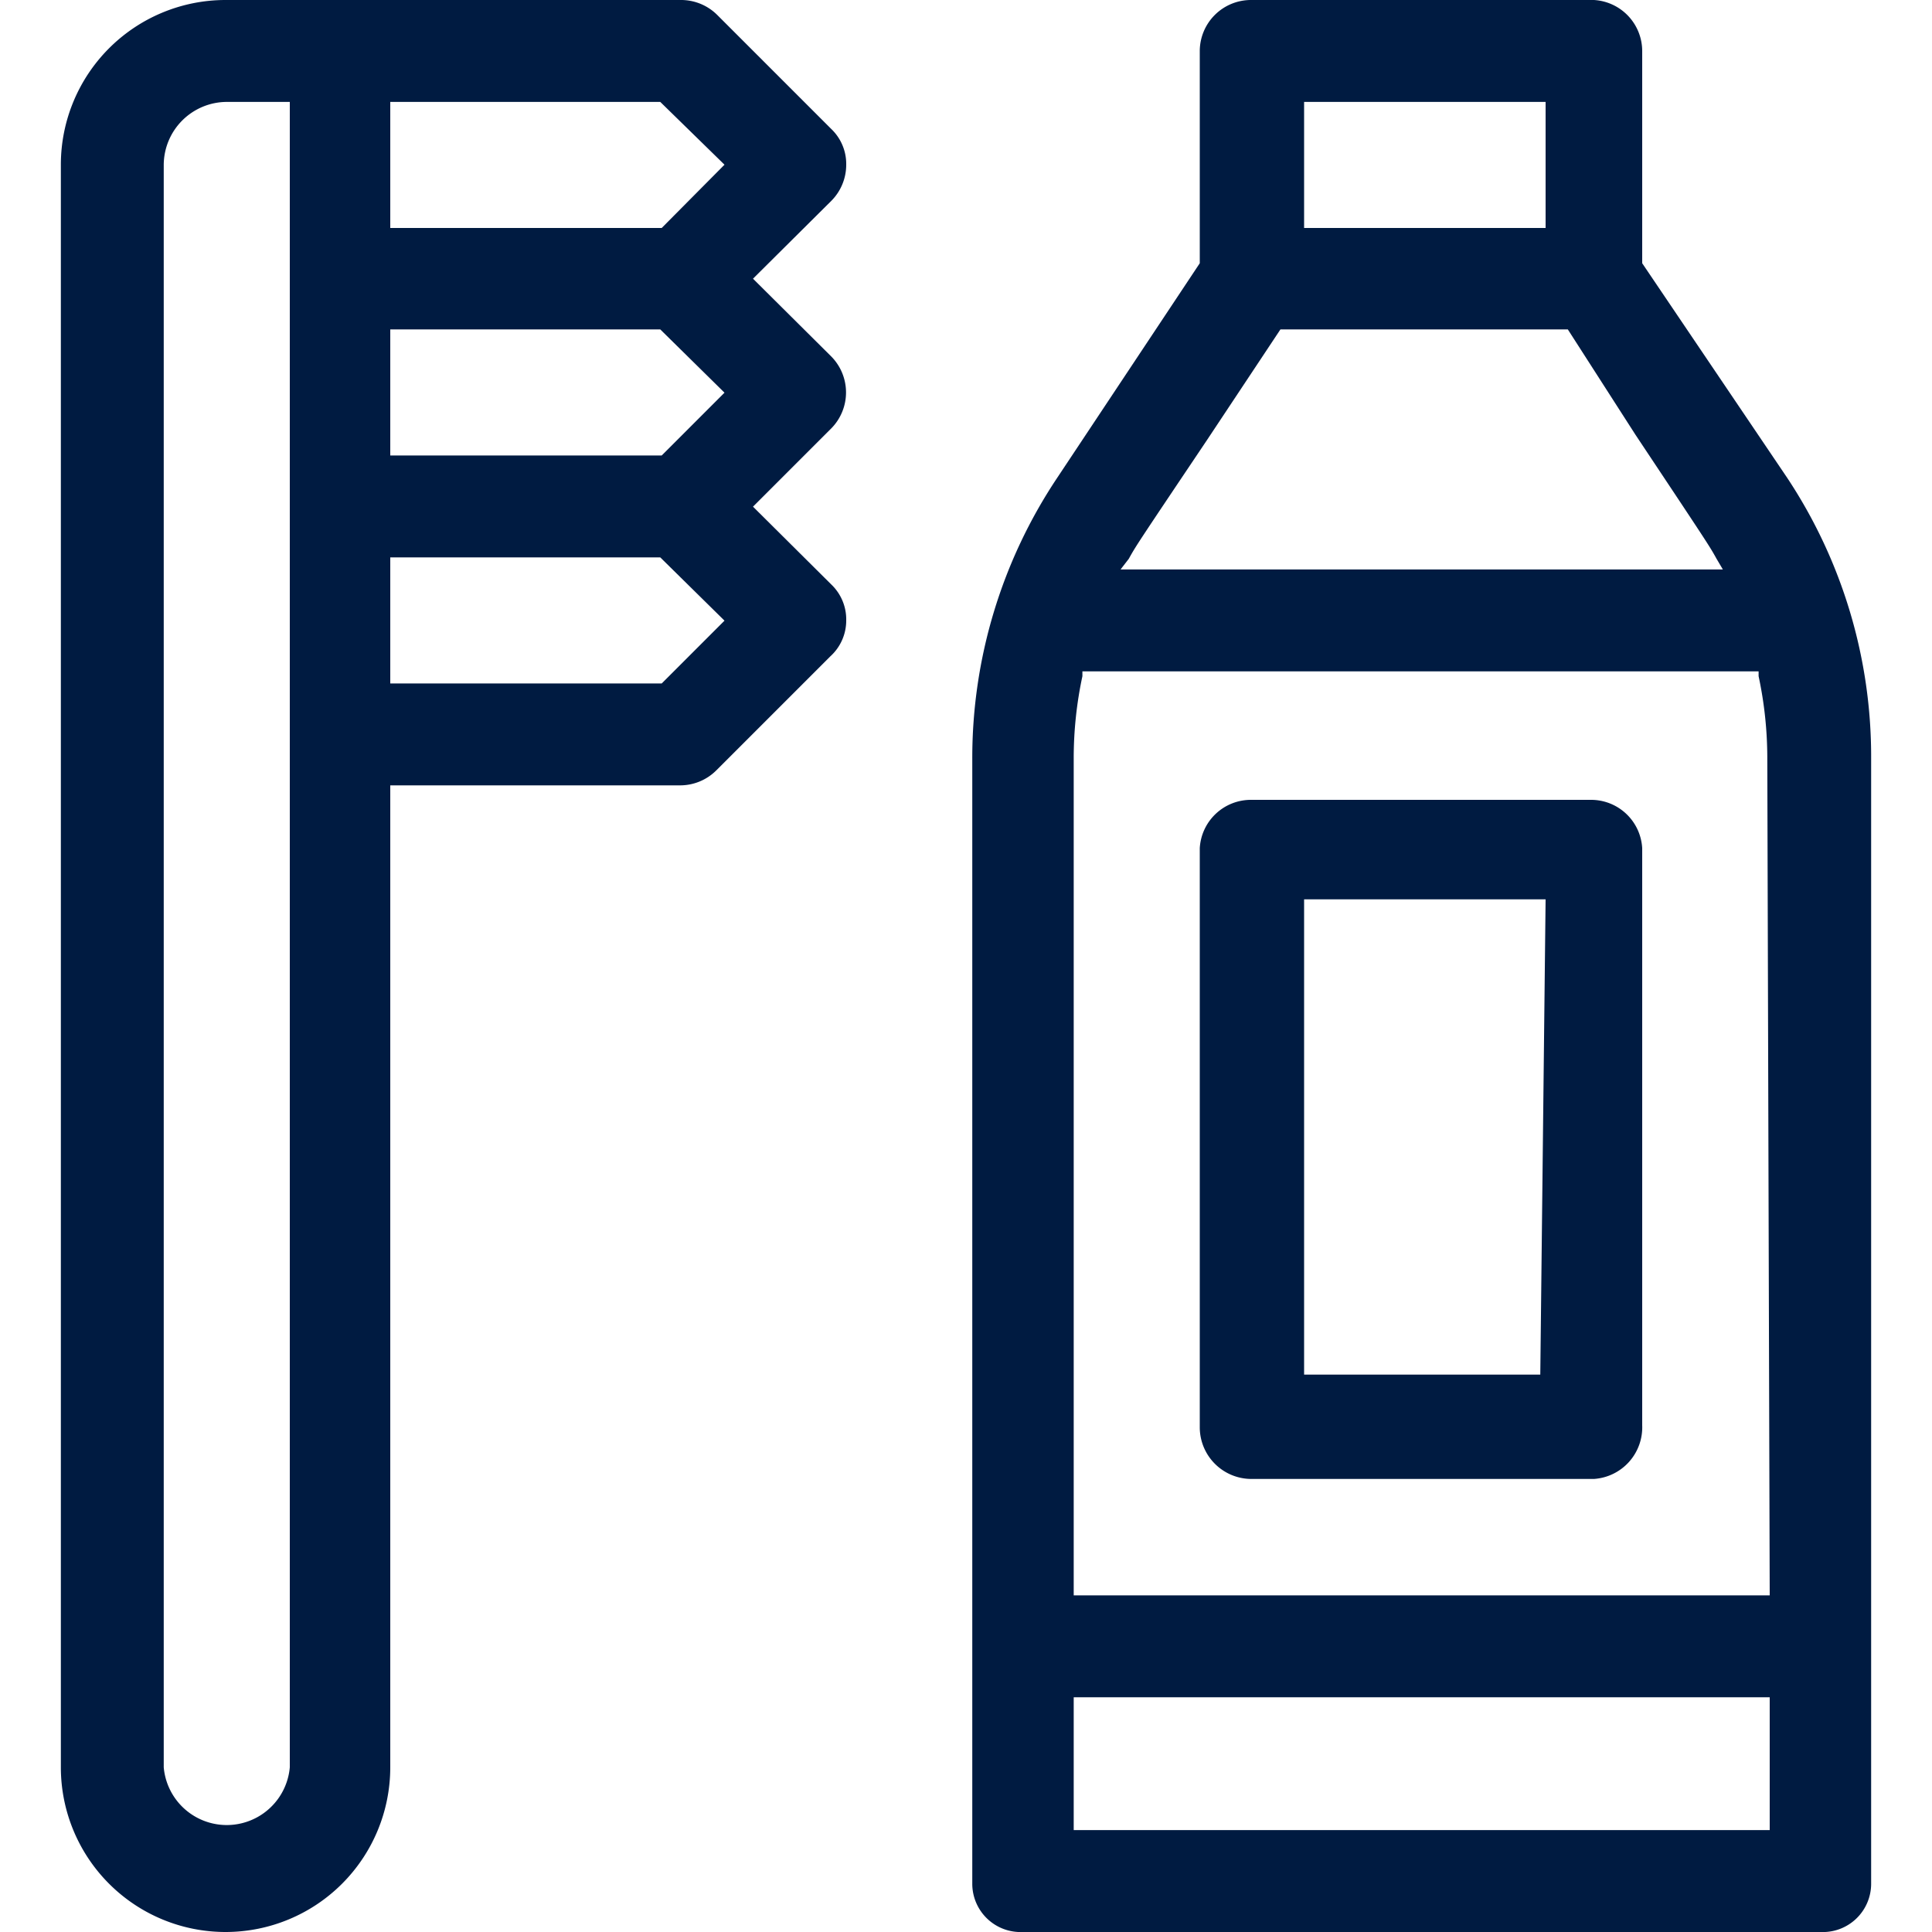 <svg width="24px" height="24px" xmlns="http://www.w3.org/2000/svg" viewBox="0 0 40 40"><defs><style>.cls-1{fill:#001b41;}</style></defs><path class="cls-1" d="M17.52,12.85a1,1,0,0,0-.31-.75l-1.62-1.61,1.62-1.62a1.06,1.06,0,0,0,0-1.49L15.59,5.77l1.62-1.61a1.06,1.06,0,0,0,.31-.75,1,1,0,0,0-.31-.74L14.85.31A1.06,1.06,0,0,0,14.1,0H4.67A3.41,3.41,0,0,0,1.26,3.41V36.59a3.41,3.41,0,0,0,6.82,0V16.26h6a1.06,1.06,0,0,0,.75-.31l2.36-2.36A1,1,0,0,0,17.52,12.85ZM6,36.59a1.31,1.31,0,0,1-2.61,0V3.41a1.31,1.31,0,0,1,1.31-1.3H6Zm7.7-22.44H8.08V11.54h5.59l0,0L15,12.85Zm0-4.72H8.08V6.82h5.59l0,0L15,8.13Zm0-4.71H8.08V2.11h5.59l0,0L15,3.41Z"/><path class="cls-1" d="M38.74,15.7A10.44,10.44,0,0,0,37,9.89L34,5.45V1.05A1.06,1.06,0,0,0,33,0H25.9a1.06,1.06,0,0,0-1.06,1.05v4.4l0,0L21.89,9.89a10.44,10.44,0,0,0-1.76,5.81V39a1,1,0,0,0,1.05,1H37.69a1,1,0,0,0,1.05-1ZM27,2.11h5V4.72H27Zm-3.63,9.46c.15-.27.15-.27,1.62-2.46l1.52-2.29h5.95L33.86,9c1.53,2.3,1.53,2.3,1.68,2.57l.13.22H23.2ZM36.64,37.89H22.23V35.14H36.64Zm0-4.86H22.23V15.7a8.11,8.11,0,0,1,.18-1.7l0-.1h14l0,.1a8.11,8.11,0,0,1,.18,1.7Z"/><path class="cls-1" d="M34,17.56a1.06,1.06,0,0,0-1.06-1H25.9a1.06,1.06,0,0,0-1.06,1v12a1.07,1.07,0,0,0,1.06,1.06H33A1.07,1.07,0,0,0,34,29.51Zm-2.11,10.9H27V18.62h5Z"/></svg>